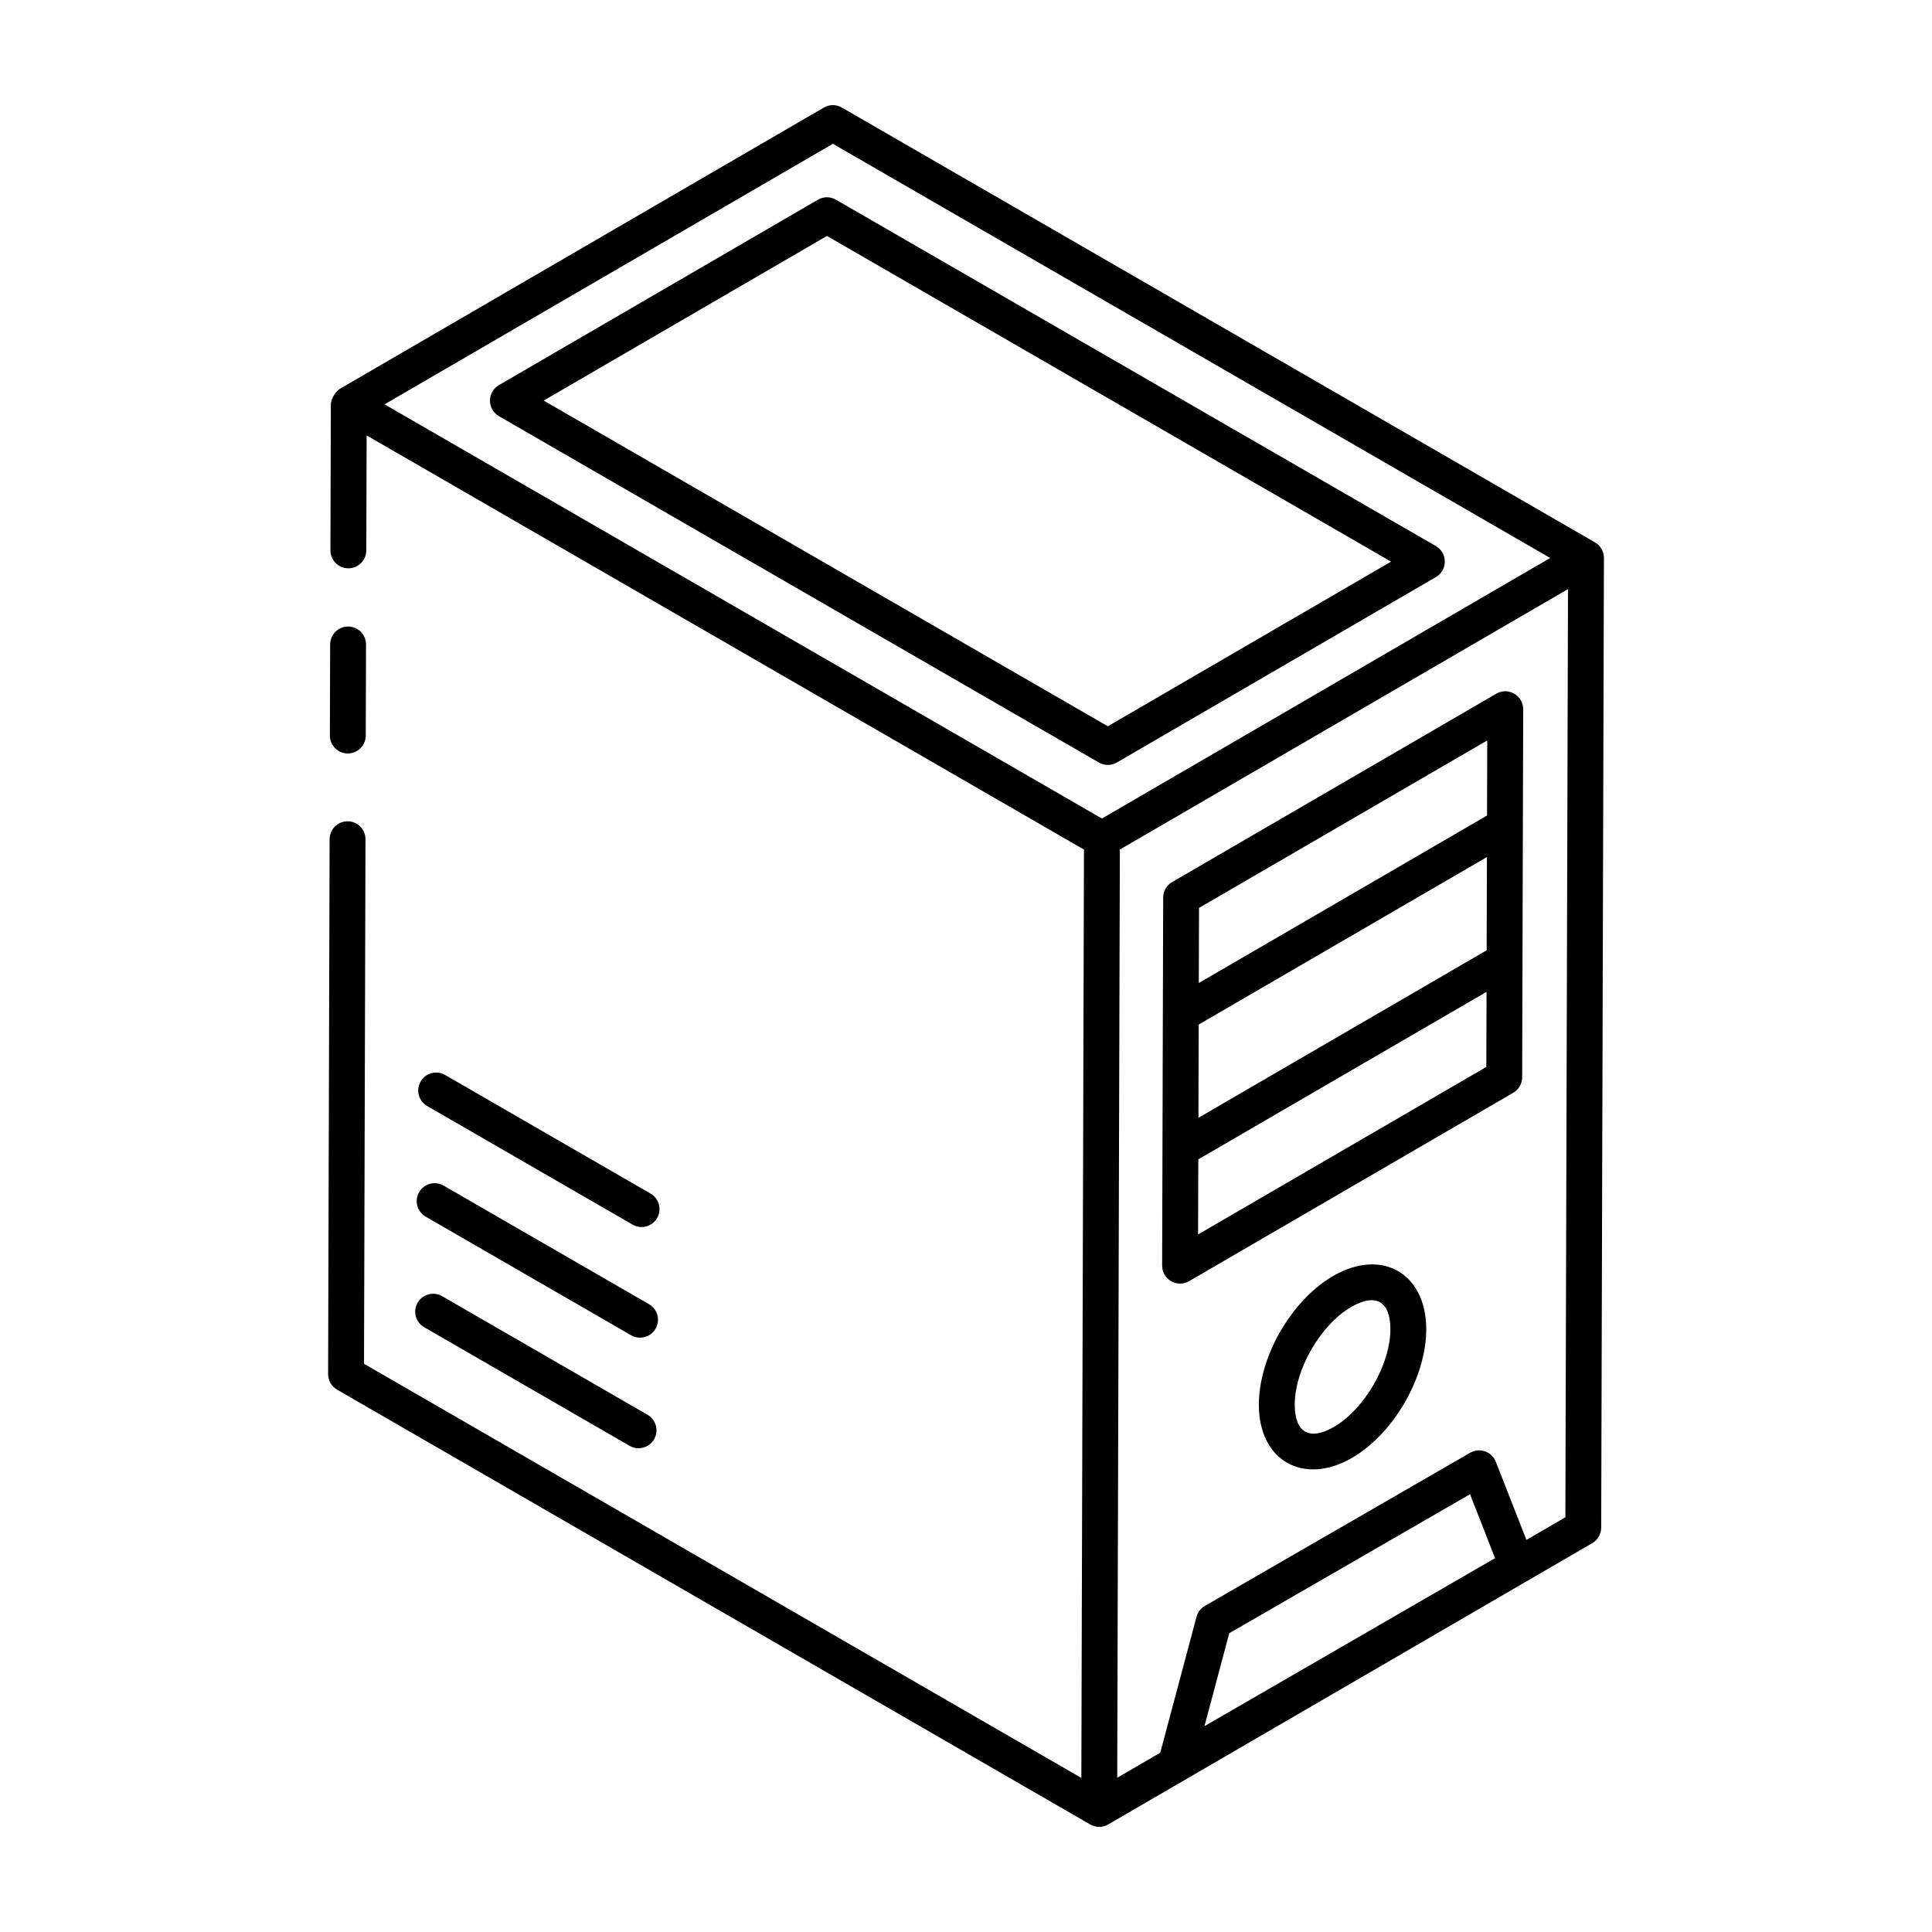 <?xml version="1.0" encoding="UTF-8"?>
<!-- Uploaded to: ICON Repo, www.svgrepo.com, Generator: ICON Repo Mixer Tools -->
<svg fill="#000000" width="800px" height="800px" version="1.1" viewBox="144 144 512 512" xmlns="http://www.w3.org/2000/svg">
 <g>
  <path d="m545.29 327.83c-1.477-0.855-3.297-0.855-4.762 0.008l-85.906 49.918c-1.461 0.844-2.363 2.406-2.367 4.094-0.008 2.965-0.004 1.152-0.277 97.543-0.004 1.703 0.902 3.277 2.375 4.133 1.457 0.84 3.273 0.859 4.766-0.008l85.906-49.926c1.457-0.844 2.359-2.406 2.363-4.094 0.008-2.965 0.004-1.152 0.277-97.535 0.004-1.703-0.898-3.277-2.375-4.133zm-83.625 87.688 76.387-44.387-0.07 24.707-76.387 44.387zm76.473-75.297-0.059 19.902-76.387 44.387 0.059-19.902zm-76.633 130.92 0.059-19.906 76.387-44.387-0.059 19.902z"/>
  <path d="m566.68 287.73-199.59-115.23c-1.477-0.855-3.289-0.855-4.766 0.008l-128.25 74.531c-0.004 0-0.008 0-0.012 0.004-0.004 0-0.004 0.004-0.008 0.008l-0.012 0.008c-0.828 0.48-2.356 2.441-2.363 4.094l-0.113 38.688c-0.008 2.629 2.117 4.758 4.738 4.766h0.016c2.617 0 4.742-2.121 4.754-4.738l0.09-30.48 190.1 109.76-0.695 246.02-190.1-109.75 0.391-139c0.008-2.629-2.117-4.758-4.738-4.766h-0.016c-2.617 0-4.742 2.121-4.754 4.738l-0.398 141.75c-0.004 1.703 0.902 3.277 2.375 4.133l199.59 115.23c1.488 0.855 3.301 0.836 4.75 0.004 0.004-0.004 0.008-0.008 0.012-0.012h0.008c4.715-2.742 132.6-77.062 128.28-74.547 1.457-0.844 2.359-2.406 2.363-4.094 0.008-3.144 0.727-258.22 0.73-257.01-0.008-1.668-0.895-3.254-2.379-4.113zm-201.96-105.62 190.1 109.76c-59.836 34.773-86.035 50.004-118.8 69.047l-190.11-109.76zm98.477 419.34 6.566-24.625 63.809-36.836 6.633 16.938c-0.98 0.57-81.934 47.375-77.008 44.523zm85.324-49.352-8.113-20.719c-1.055-2.703-4.285-3.832-6.801-2.383l-70.301 40.586c-1.094 0.633-1.891 1.672-2.215 2.891l-9.609 36.016-11.406 6.629 0.699-245.98 118.76-69.02-0.695 245.98z"/>
  <path d="m276.22 254.29 158.99 91.789c1.477 0.852 3.301 0.848 4.766-0.008l84.547-49.137c1.461-0.848 2.367-2.418 2.363-4.113-0.004-1.699-0.91-3.262-2.375-4.113l-158.99-91.789c-1.477-0.848-3.301-0.859-4.766 0.008l-84.547 49.137c-1.461 0.848-2.367 2.418-2.363 4.113 0.004 1.699 0.906 3.266 2.375 4.113zm86.93-47.762 149.5 86.312-75.07 43.629-149.5-86.312z"/>
  <path d="m236.16 343.68h0.016c2.617 0 4.742-2.121 4.754-4.738l0.07-24.133c0.008-2.629-2.117-4.758-4.738-4.766h-0.016c-2.617 0-4.742 2.121-4.754 4.738l-0.07 24.133c-0.008 2.629 2.117 4.758 4.738 4.766z"/>
  <path d="m256.41 495.73 54.438 31.43c0.746 0.434 1.562 0.637 2.371 0.637 1.645 0 3.238-0.855 4.121-2.375 1.312-2.273 0.535-5.18-1.742-6.492l-54.438-31.43c-2.273-1.316-5.184-0.535-6.492 1.742-1.312 2.269-0.535 5.176 1.742 6.488z"/>
  <path d="m256.81 466.43 54.438 31.43c0.746 0.434 1.562 0.637 2.371 0.637 1.645 0 3.238-0.855 4.121-2.375 1.312-2.273 0.535-5.18-1.742-6.492l-54.438-31.43c-2.277-1.324-5.184-0.539-6.492 1.742-1.312 2.269-0.535 5.176 1.742 6.488z"/>
  <path d="m257.21 437.11 54.438 31.43c0.746 0.434 1.562 0.637 2.371 0.637 1.645 0 3.238-0.855 4.121-2.375 1.312-2.273 0.535-5.18-1.742-6.492l-54.438-31.43c-2.273-1.316-5.184-0.539-6.492 1.742-1.312 2.269-0.531 5.176 1.742 6.488z"/>
  <path d="m497.36 482.11c-11.105 6.418-19.781 21.449-19.75 34.223 0.039 14.996 12.035 21.32 24.613 14.062 11.113-6.414 19.785-21.445 19.75-34.219-0.047-14.738-11.781-21.473-24.613-14.066zm0.113 40.051c-6.445 3.723-10.336 1.508-10.355-5.859-0.023-9.363 6.848-21.25 14.996-25.961 6.426-3.715 10.336-1.52 10.355 5.863 0.027 9.363-6.844 21.25-14.996 25.957z"/>
 </g>
</svg>